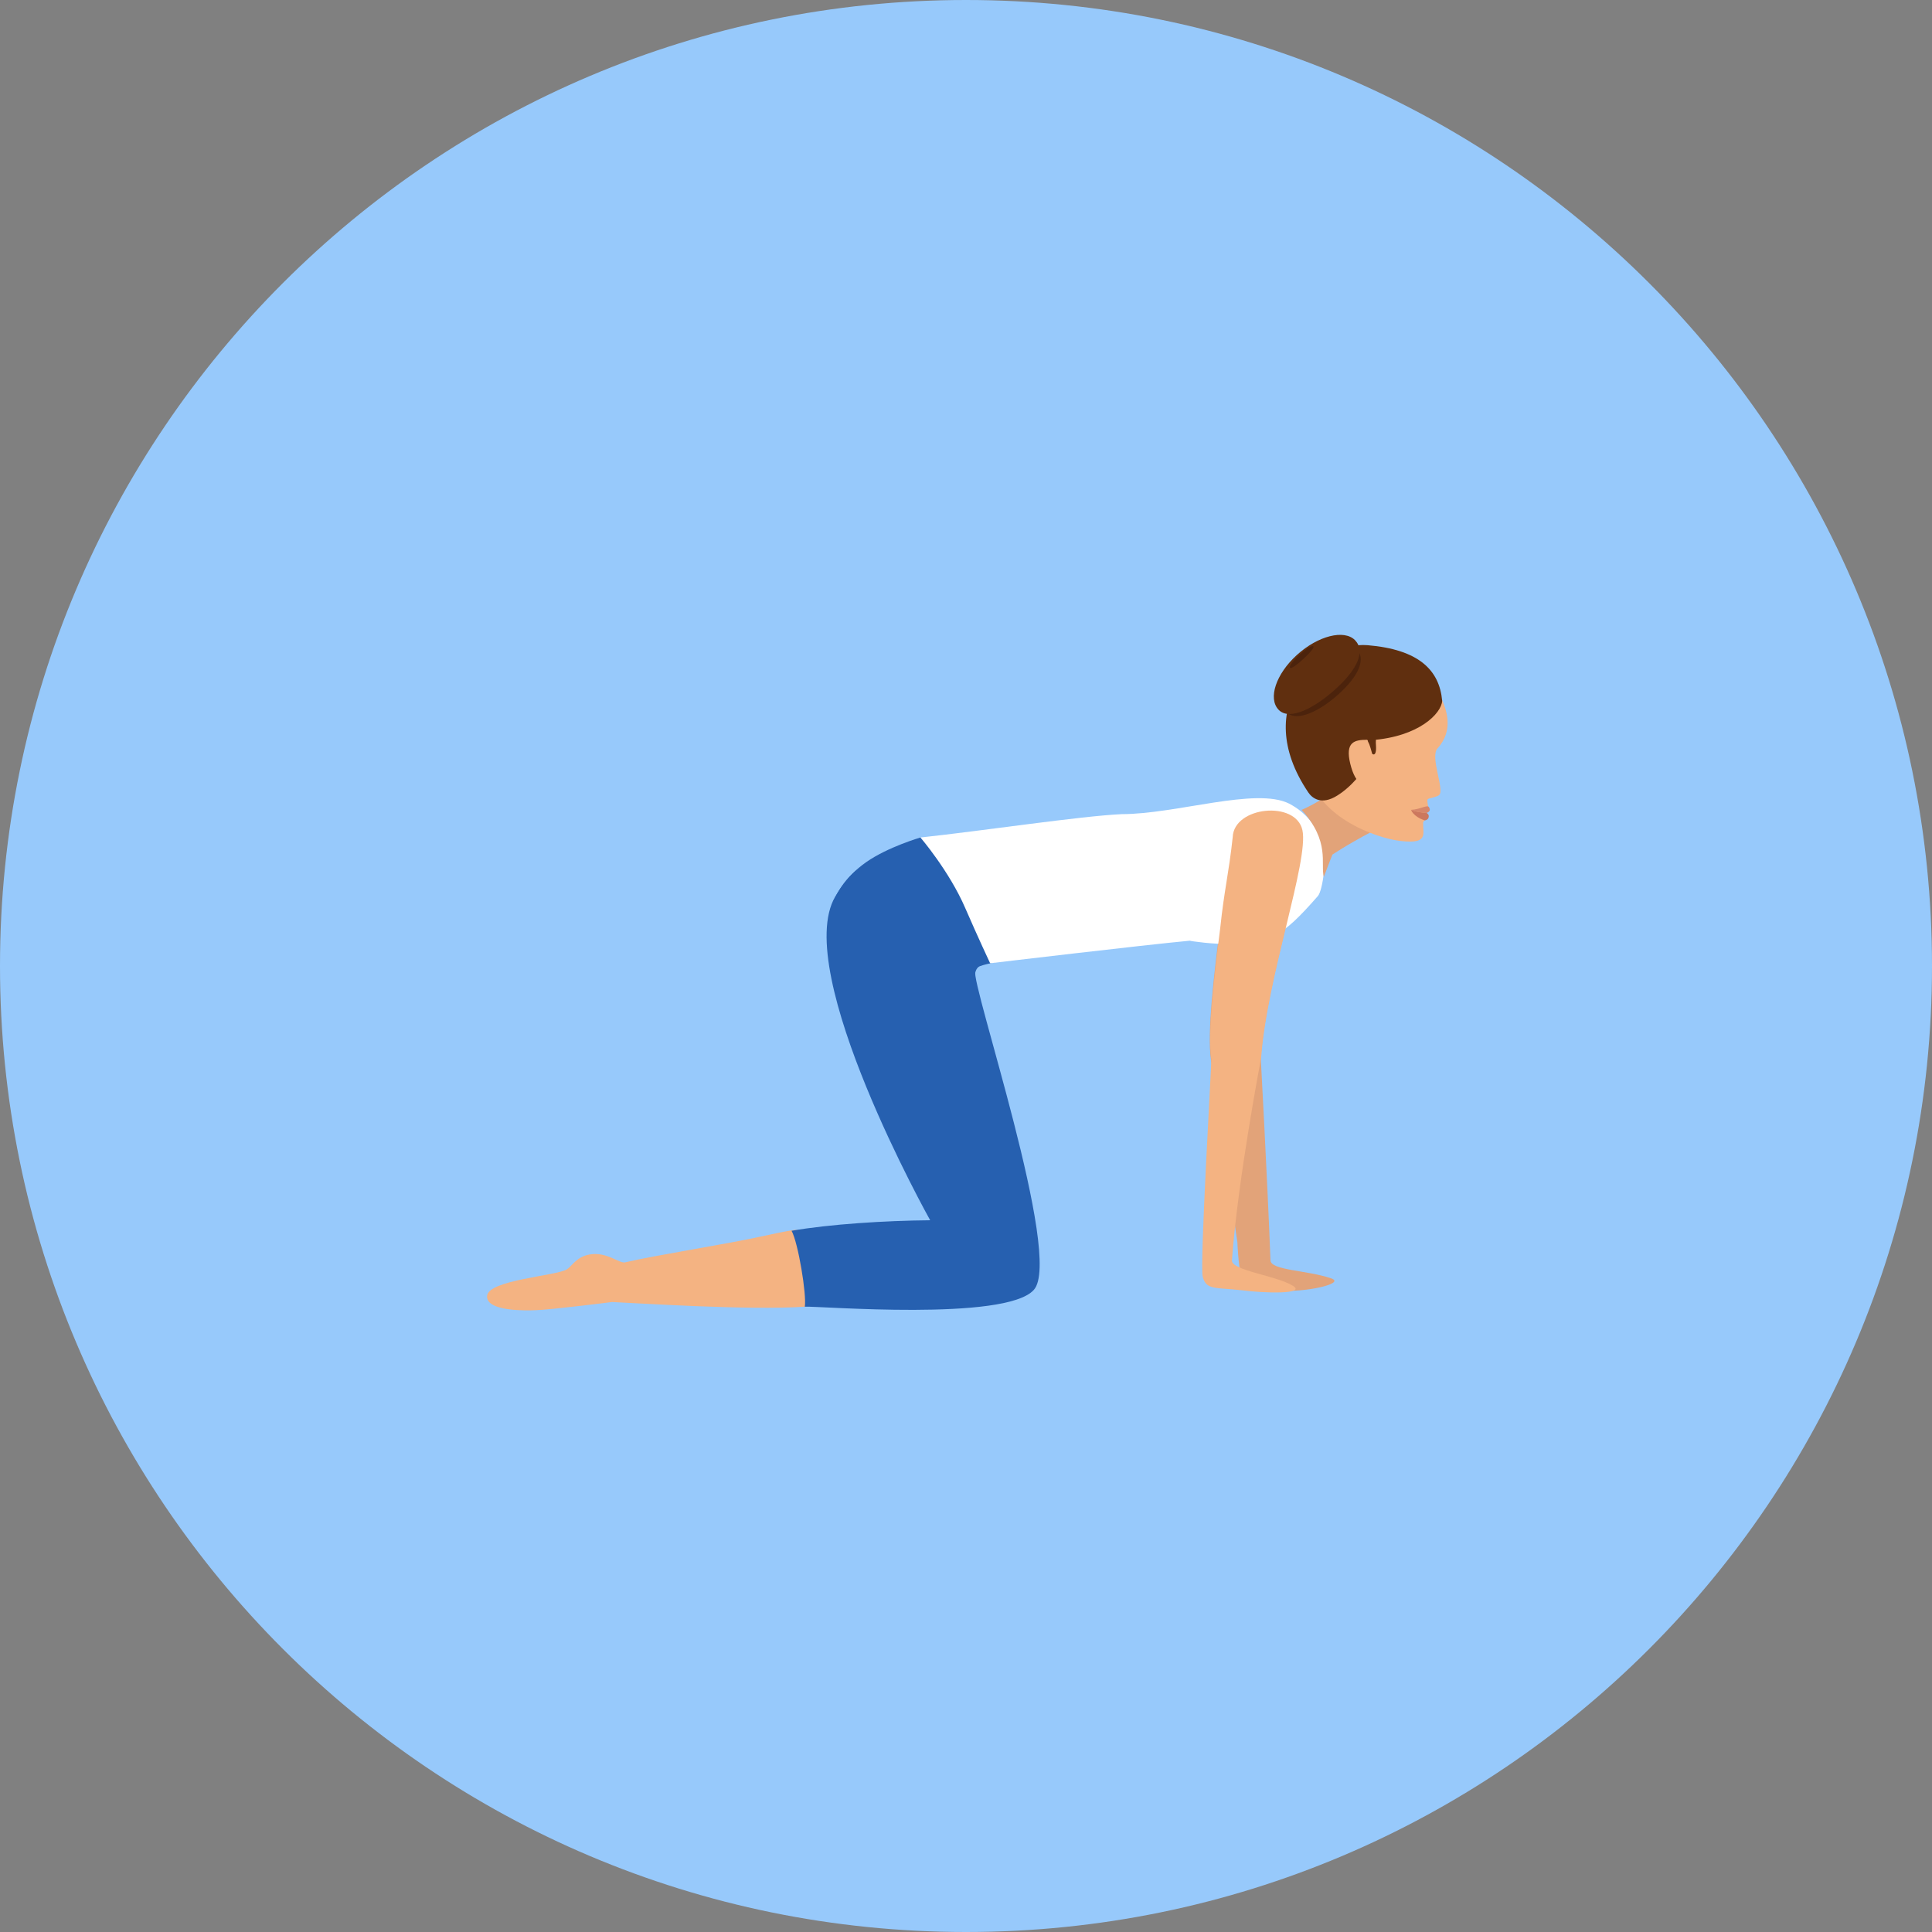 <?xml version="1.0" encoding="UTF-8"?> <svg xmlns="http://www.w3.org/2000/svg" width="120" height="120" viewBox="0 0 120 120" fill="none"><rect x="0" y="0" width="120" height="120" fill="#808080" stroke="none"/><g clip-path="url(#clip0_226_1061)"><path d="M0 60C0 26.868 26.868 0 60 0C93.132 0 120 26.868 120 60C120 93.132 93.132 120 60 120C26.868 120 0 93.132 0 60Z" fill="#97C9FB"></path><path d="M82.661 79.395C81.186 78.888 78.937 78.912 78.912 78.283C78.719 73.253 78.308 65.707 78.308 65.707C78.671 60.701 81.283 53.446 80.871 51.56C80.46 49.698 76.615 50.085 76.543 51.995C76.301 54.244 76.01 55.308 75.769 57.63C75.406 60.508 74.971 64.135 75.212 65.804C75.237 66.022 76.857 77.171 76.857 77.171C76.857 77.171 76.905 78.549 77.099 79.299C77.316 80.145 77.873 79.952 79.566 80.145C80.823 80.314 83.701 79.734 82.661 79.395Z" fill="#E2A379"></path><path d="M57.171 52.019C57.171 52.019 55.164 52.6 53.809 53.543C51.028 55.502 51.439 58.041 51.439 58.041C51.439 58.041 54.704 64.958 56.131 63.918C57.848 62.636 59.517 61.596 60.557 60.532C60.557 60.532 60.581 60.097 60.895 60C61.282 59.855 62.008 59.758 62.274 59.589C63.169 58.96 60.702 54.389 60.702 54.389L57.171 52.019Z" fill="#2660B0"></path><path d="M76.323 58.621C78.96 58.452 79.516 58.331 81.862 55.647C82.152 55.308 82.466 53.204 82.128 52.309C81.765 51.318 81.136 50.472 80.072 49.915C78.016 48.875 73.059 50.568 69.673 50.568C67.085 50.689 61.015 51.608 57.17 52.019C57.17 52.019 58.959 54.099 59.951 56.397C60.749 58.235 61.499 59.831 61.499 59.831C61.692 59.806 71.051 58.694 73.905 58.428C73.905 58.452 75.477 58.67 76.323 58.621Z" fill="white"></path><path d="M80.29 79.855C79.275 79.226 76.469 78.912 76.518 78.283C76.88 73.253 78.331 65.707 78.331 65.707C78.694 60.701 81.306 53.446 80.895 51.56C80.484 49.698 76.638 50.085 76.566 51.995C76.324 54.244 76.034 55.308 75.792 57.63C75.429 60.508 74.994 64.135 75.236 65.804C75.26 66.022 74.51 78.549 74.704 79.299C74.921 80.145 75.478 79.952 77.171 80.145C78.404 80.314 81.209 80.411 80.29 79.855Z" fill="#F4B382"></path><path d="M82.756 53.083C82.756 53.083 83.603 52.503 85.199 51.657L84.135 47.763C82.998 49.432 80.846 50.302 80.846 50.302C82.635 52.285 82.007 53.64 82.224 54.462L82.756 53.083Z" fill="#E2A379"></path><path d="M89.287 46.481C90.327 45.345 89.843 44.039 89.481 43.289C88.344 40.992 86.917 40.629 85.079 40.484C82.637 40.29 81.161 46.651 81.282 47.763C81.597 50.641 85.418 52.068 87.014 52.237C88.755 52.431 88.368 51.802 88.392 51.076C88.392 51.052 88.489 50.955 88.489 50.955C88.513 50.713 88.513 50.375 88.707 50.085C88.707 50.085 88.658 49.867 88.658 49.746C88.658 49.673 88.658 49.625 88.755 49.601C89.021 49.528 89.263 49.48 89.384 49.383C89.747 49.069 88.803 47.013 89.287 46.481Z" fill="#F4B382"></path><path d="M87.643 50.302C87.643 50.302 87.812 50.423 88.61 50.496C88.707 50.447 88.9 50.375 88.755 50.133C88.658 49.964 88.199 50.278 87.643 50.302Z" fill="#D6876B"></path><path d="M87.643 50.302C87.643 50.302 87.763 50.713 88.489 50.955C88.586 50.955 88.683 50.883 88.707 50.834C88.828 50.593 88.61 50.496 88.61 50.496C87.788 50.423 87.643 50.302 87.643 50.302Z" fill="#CC785E"></path><path d="M84.933 40.073C81.934 39.831 77.605 43.797 81.257 49.214C81.499 49.577 82.079 50.036 83.071 49.407C83.772 48.972 84.28 48.343 84.28 48.343C84.425 48.15 84.595 47.956 84.764 47.739C84.957 47.497 84.885 45.998 85.175 45.973C88.15 45.756 89.528 44.305 89.576 43.531C89.407 41.62 88.125 40.339 84.933 40.073Z" fill="#602F0F"></path><path d="M83.87 47.449C84.208 48.803 84.764 48.924 85.538 48.924L85.272 46.82L84.934 45.949C84.135 45.949 83.531 46.07 83.87 47.449Z" fill="#F4B382"></path><path d="M79.903 44.232C79.251 43.579 79.71 42.152 80.895 41.064C82.08 39.976 83.579 39.613 84.232 40.266C84.885 40.919 84.377 41.983 83.192 43.071C82.007 44.16 80.532 44.885 79.903 44.232Z" fill="#4C230C"></path><path d="M85.465 46.312C85.441 46.07 85.465 45.852 85.489 45.683C85.513 45.441 85.562 45.272 85.562 45.272L84.667 45.514C84.643 45.635 84.643 45.78 84.643 45.901C84.643 45.901 84.739 45.877 84.909 45.828H84.884C84.981 46.022 85.102 46.336 85.223 46.796C85.199 46.82 85.513 47.086 85.465 46.312Z" fill="#602F0F"></path><path d="M79.419 44.087C78.742 43.386 79.25 41.862 80.556 40.677C81.862 39.492 83.482 39.081 84.159 39.758C84.836 40.459 84.28 41.596 82.974 42.781C81.644 43.99 80.096 44.788 79.419 44.087Z" fill="#602F0F"></path><path d="M80.121 41.475C80.049 41.403 80.315 41.04 80.702 40.677C81.113 40.314 81.476 40.072 81.572 40.145C81.645 40.218 81.403 40.508 81.016 40.871C80.605 41.258 80.194 41.572 80.121 41.475Z" fill="#4C230C"></path><path d="M30.255 80.484C30.351 79.492 34.559 79.25 35.212 78.839C35.527 78.646 35.793 78.065 36.615 77.92C37.703 77.727 38.453 78.501 38.84 78.404C40.799 77.944 45.079 77.291 47.474 76.759C48.03 76.638 48.586 76.517 49.166 76.421C51.536 76.01 50.859 81.088 49.989 81.161C46.506 81.403 39.275 80.919 38.018 80.871C38.018 80.871 34.197 81.354 33.278 81.378C32.745 81.403 30.158 81.475 30.255 80.484Z" fill="#F4B382"></path><path d="M57.775 75.792C54.97 75.816 51.536 76.034 49.166 76.445C49.577 77.195 50.109 80.411 49.988 81.161C50.859 81.112 62.443 82.08 64.208 80.121C66.07 78.114 60.242 60.967 60.581 60.314C60.581 60.314 58.38 52.721 56.445 53.18C55.019 53.857 53.713 52.576 51.875 55.695C49.142 60.363 57.775 75.792 57.775 75.792Z" fill="#2660B0"></path></g><defs><clipPath id="clip0_226_1061"><rect width="120" height="120" fill="white"></rect></clipPath></defs></svg> 